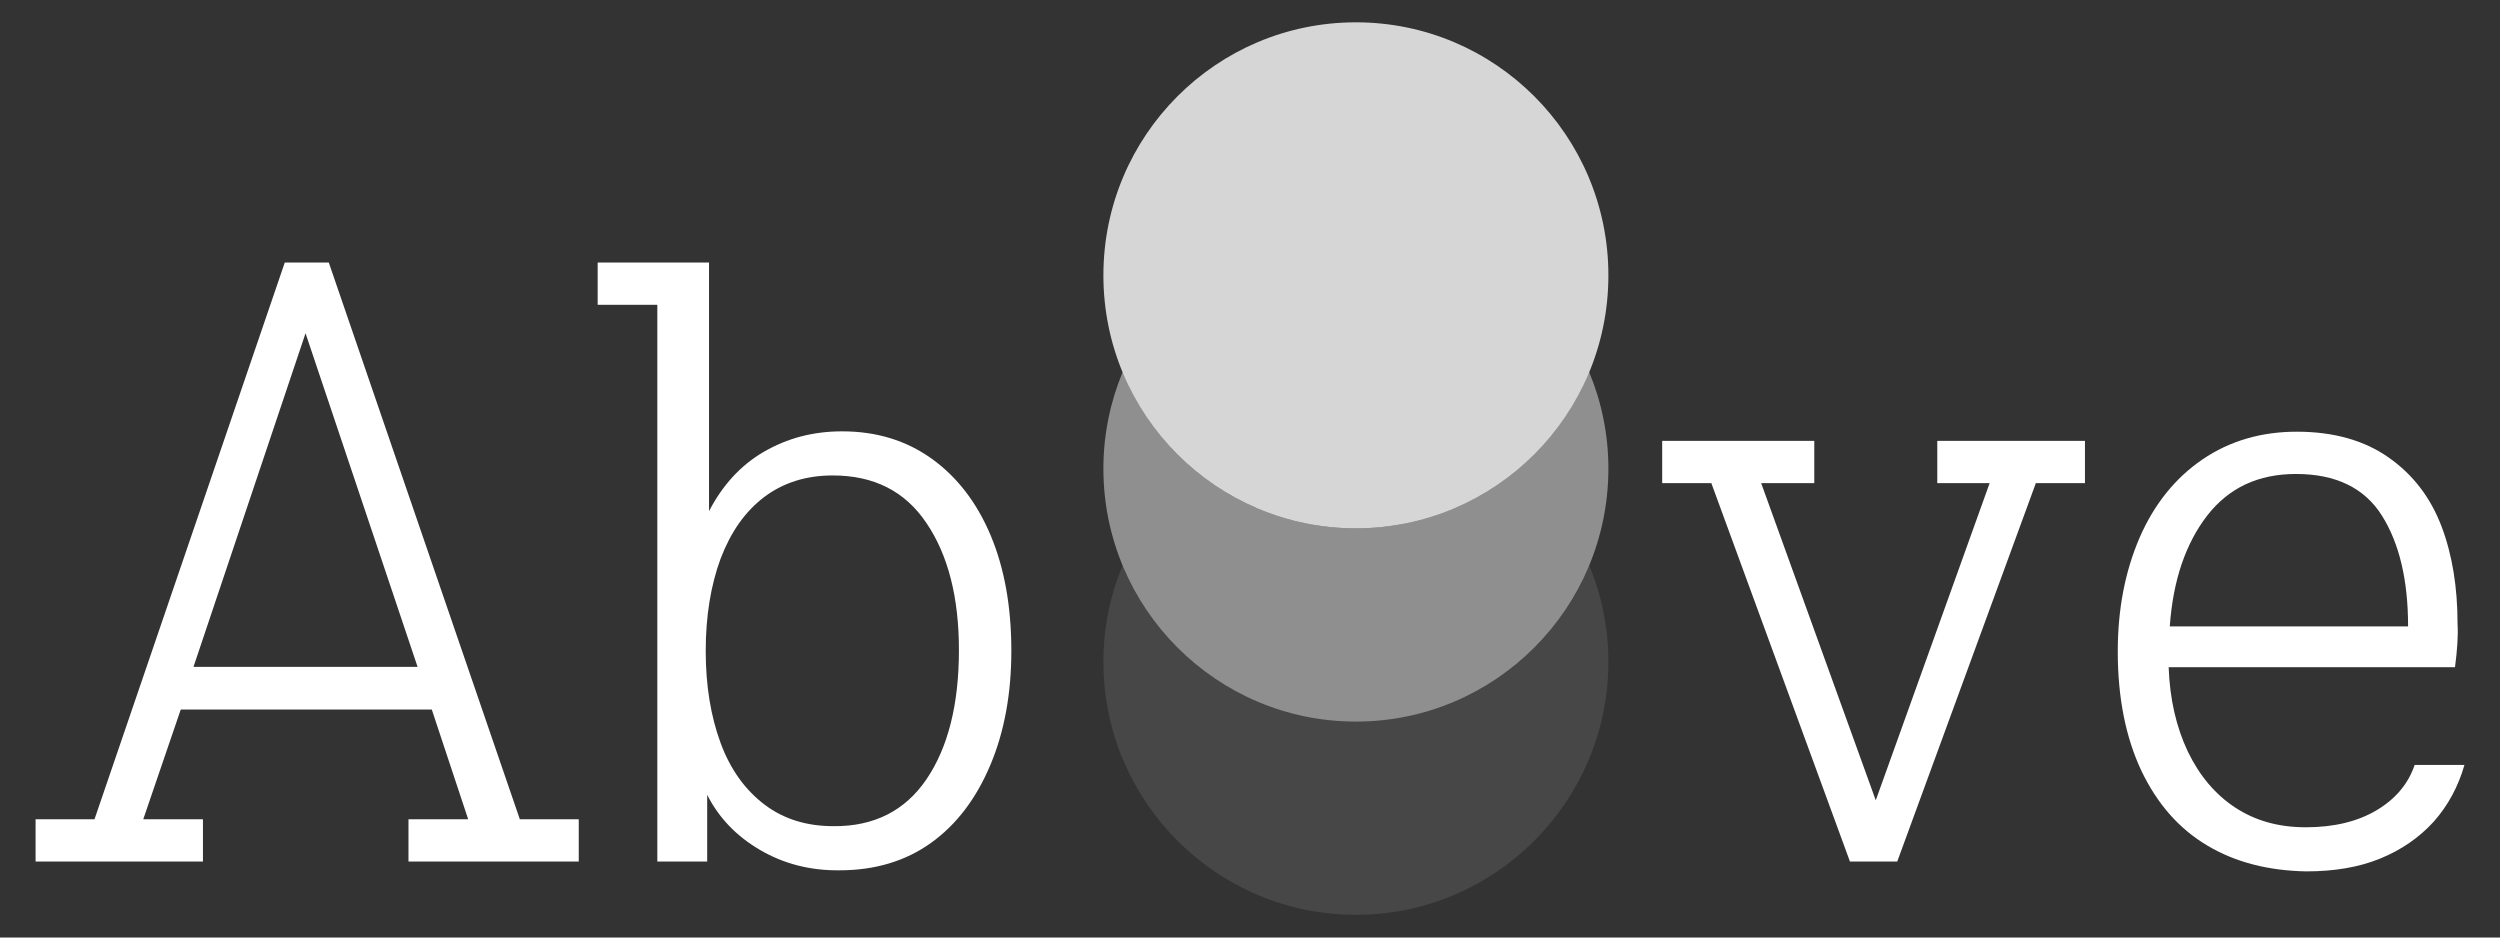 <svg width="56" height="21" viewBox="0 0 56 21" fill="none" xmlns="http://www.w3.org/2000/svg">
<rect x="0" y="0" width="56" height="21" fill="#333333" stroke="none"/>
<g clip-path="url(#clip0_3888_1474)">
<path d="M0.797 18.351H2.117L6.379 5.881H7.365L11.644 18.351H12.964V19.299H9.15V18.351H10.487L9.672 15.893H4.049L3.209 18.351H4.546V19.299H0.797V18.351ZM9.354 14.938L6.844 7.465L4.334 14.938H9.354Z" fill="white"/>
<path d="M17.022 19.037C16.493 18.727 16.102 18.319 15.841 17.804V19.299H14.724V6.828H13.388V5.881H15.882V11.45C16.183 10.871 16.59 10.421 17.112 10.119C17.634 9.817 18.212 9.662 18.864 9.662C19.63 9.662 20.299 9.866 20.869 10.274C21.439 10.683 21.88 11.255 22.189 11.989C22.499 12.725 22.654 13.59 22.654 14.578C22.654 15.534 22.499 16.391 22.181 17.143C21.863 17.894 21.423 18.474 20.853 18.882C20.282 19.29 19.598 19.495 18.807 19.495C18.147 19.503 17.552 19.348 17.022 19.037ZM20.755 17.453C21.236 16.742 21.48 15.779 21.48 14.562C21.48 13.378 21.236 12.431 20.755 11.72C20.274 11.001 19.573 10.65 18.652 10.65C18.057 10.65 17.544 10.813 17.12 11.132C16.688 11.459 16.37 11.916 16.142 12.512C15.922 13.108 15.808 13.803 15.808 14.578C15.808 15.362 15.922 16.048 16.142 16.644C16.362 17.241 16.696 17.698 17.128 18.025C17.56 18.351 18.074 18.506 18.669 18.506C19.573 18.515 20.274 18.163 20.755 17.453Z" fill="white"/>
<path d="M38.334 10.822H37.233V9.875H40.64V10.822H39.45L42.017 17.927L44.568 10.822H43.395V9.875H46.703V10.822H45.603L42.498 19.299H41.439L38.334 10.822Z" fill="white"/>
<path d="M49.442 18.939C48.807 18.563 48.318 18 47.967 17.265C47.617 16.522 47.438 15.632 47.438 14.594C47.438 13.647 47.6 12.806 47.926 12.046C48.252 11.295 48.725 10.707 49.336 10.291C49.948 9.874 50.657 9.67 51.447 9.67C52.278 9.67 52.963 9.866 53.509 10.25C54.055 10.634 54.446 11.148 54.691 11.793C54.935 12.438 55.049 13.165 55.049 13.974C55.066 14.243 55.041 14.57 54.992 14.945H48.578C48.603 15.664 48.75 16.293 49.01 16.84C49.271 17.379 49.622 17.796 50.07 18.09C50.518 18.384 51.04 18.531 51.651 18.531C52.286 18.531 52.816 18.4 53.24 18.147C53.664 17.894 53.949 17.551 54.088 17.134H55.204C55.066 17.616 54.837 18.041 54.52 18.4C54.194 18.759 53.794 19.037 53.313 19.233C52.833 19.429 52.278 19.519 51.659 19.519C50.811 19.503 50.07 19.315 49.442 18.939ZM53.354 11.548C52.963 10.928 52.319 10.617 51.431 10.617C50.583 10.617 49.923 10.928 49.442 11.548C48.962 12.169 48.676 12.994 48.603 14.031H53.941C53.941 12.994 53.745 12.169 53.354 11.548Z" fill="white"/>
<path opacity="0.45" d="M30.372 11.835C28.016 11.835 25.995 10.39 25.148 8.332C24.871 9.002 24.716 9.729 24.716 10.496C24.716 13.624 27.25 16.164 30.372 16.164C33.493 16.164 36.028 13.624 36.028 10.496C36.028 9.729 35.873 8.994 35.596 8.332C34.748 10.39 32.727 11.835 30.372 11.835Z" fill="white"/>
<path opacity="0.8" d="M30.372 11.835C33.495 11.835 36.028 9.298 36.028 6.168C36.028 3.037 33.495 0.5 30.372 0.5C27.248 0.5 24.716 3.037 24.716 6.168C24.716 9.298 27.248 11.835 30.372 11.835Z" fill="white"/>
<path opacity="0.1" d="M30.372 16.164C28.016 16.164 25.995 14.718 25.148 12.66C24.871 13.33 24.716 14.057 24.716 14.824C24.716 17.952 27.25 20.492 30.372 20.492C33.493 20.492 36.028 17.952 36.028 14.824C36.028 14.057 35.873 13.322 35.596 12.66C34.748 14.718 32.727 16.164 30.372 16.164Z" fill="white"/>
</g>
<defs>
<clipPath id="clip0_3888_1474">
<rect width="54.407" height="20" fill="white" transform="translate(0.797 0.5)"/>
</clipPath>
</defs>
</svg>
